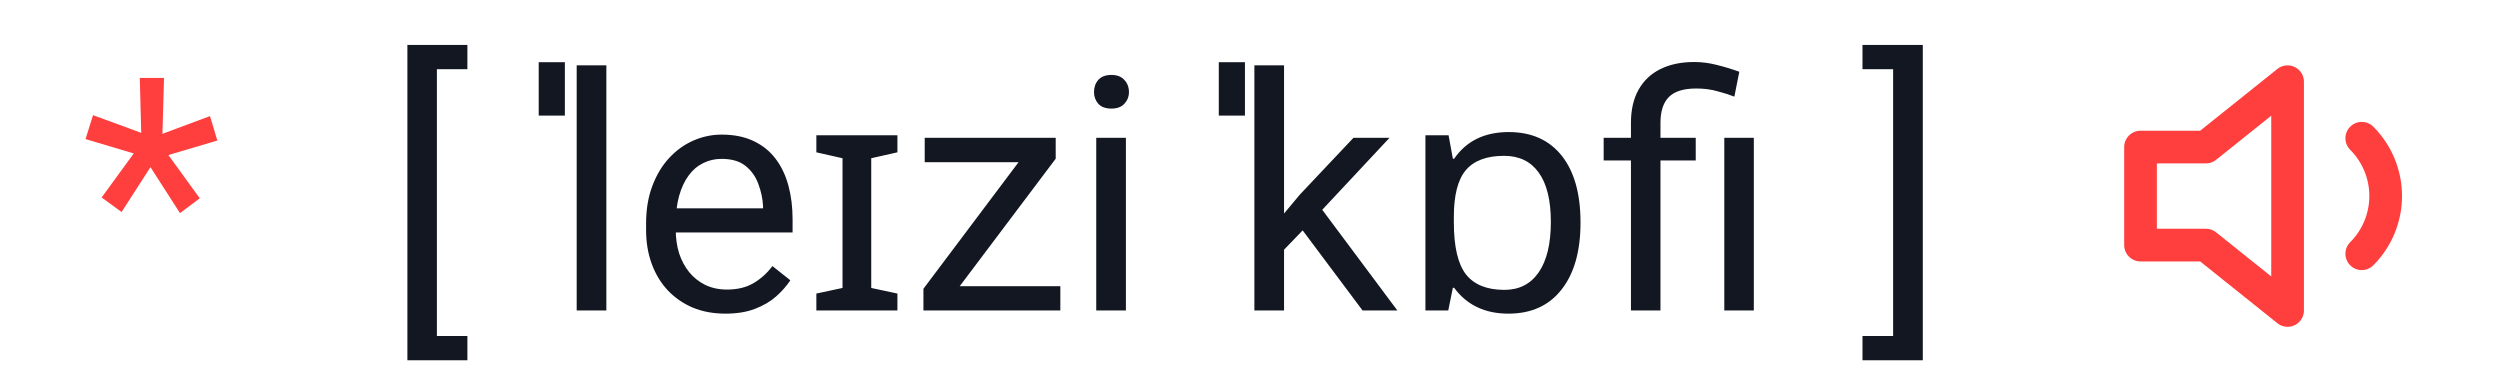 <?xml version="1.0" encoding="UTF-8"?> <svg xmlns="http://www.w3.org/2000/svg" width="153" height="24" viewBox="0 0 153 24" fill="none"> <path d="M6.221 12.086L8.184 9.391L5.234 8.512L5.693 7.047L8.643 8.131L8.555 4.771H10.039L9.941 8.189L12.852 7.105L13.301 8.6L10.303 9.488L12.227 12.135L11.016 13.043L9.209 10.23L7.441 12.975L6.221 12.086Z" fill="#FF3E3E"></path> <path d="M28.604 2.75V4.234H26.738V20.562H28.604V22.047H24.932V2.75H28.604ZM34.57 3.805V7.076H32.969V3.805H34.57ZM37.109 4V19H35.293V4H37.109ZM44.395 19.195C43.659 19.195 42.992 19.072 42.393 18.824C41.8 18.57 41.289 18.215 40.859 17.76C40.436 17.304 40.111 16.764 39.883 16.139C39.655 15.514 39.541 14.83 39.541 14.088V13.678C39.541 12.818 39.668 12.053 39.922 11.383C40.176 10.706 40.521 10.133 40.957 9.664C41.393 9.195 41.888 8.84 42.441 8.6C42.995 8.359 43.568 8.238 44.16 8.238C44.915 8.238 45.566 8.368 46.113 8.629C46.667 8.889 47.119 9.254 47.471 9.723C47.822 10.185 48.083 10.732 48.252 11.363C48.421 11.988 48.506 12.672 48.506 13.414V14.225H40.615V12.75H46.699V12.613C46.673 12.145 46.575 11.689 46.406 11.246C46.243 10.803 45.983 10.439 45.625 10.152C45.267 9.866 44.779 9.723 44.16 9.723C43.75 9.723 43.372 9.811 43.027 9.986C42.682 10.156 42.386 10.409 42.139 10.748C41.891 11.087 41.699 11.5 41.562 11.988C41.426 12.477 41.357 13.04 41.357 13.678V14.088C41.357 14.589 41.426 15.061 41.562 15.504C41.706 15.94 41.911 16.324 42.178 16.656C42.451 16.988 42.78 17.249 43.164 17.438C43.555 17.626 43.997 17.721 44.492 17.721C45.13 17.721 45.671 17.59 46.113 17.33C46.556 17.07 46.943 16.721 47.275 16.285L48.369 17.154C48.141 17.499 47.852 17.828 47.5 18.141C47.148 18.453 46.715 18.707 46.201 18.902C45.693 19.098 45.091 19.195 44.395 19.195ZM54.922 19H49.961V17.965L51.562 17.623V9.684L49.961 9.322V8.277H54.922V9.322L53.32 9.684V17.623L54.922 17.965V19ZM64.893 17.516V19H57.207V17.516H64.893ZM64.609 9.713L57.617 19H56.514V17.672L63.457 8.434H64.609V9.713ZM63.809 8.434V9.928H56.592V8.434H63.809ZM68.906 8.434V19H67.09V8.434H68.906ZM66.953 5.631C66.953 5.338 67.041 5.09 67.217 4.889C67.399 4.687 67.666 4.586 68.018 4.586C68.363 4.586 68.626 4.687 68.809 4.889C68.997 5.09 69.092 5.338 69.092 5.631C69.092 5.911 68.997 6.152 68.809 6.354C68.626 6.549 68.363 6.646 68.018 6.646C67.666 6.646 67.399 6.549 67.217 6.354C67.041 6.152 66.953 5.911 66.953 5.631ZM76.191 3.805V7.076H74.59V3.805H76.191ZM78.584 4V19H76.768V4H78.584ZM85.039 8.434L80.43 13.365L77.852 16.041L77.705 14.117L79.551 11.91L82.832 8.434H85.039ZM83.389 19L79.619 13.961L80.557 12.35L85.518 19H83.389ZM92.334 8.082C93.727 8.082 94.808 8.564 95.576 9.527C96.344 10.491 96.728 11.855 96.728 13.619C96.728 15.37 96.341 16.738 95.566 17.721C94.798 18.704 93.714 19.195 92.314 19.195C90.876 19.195 89.769 18.668 88.994 17.613H88.916L88.633 19H87.236V8.277H88.652L88.916 9.713H88.994C89.743 8.626 90.856 8.082 92.334 8.082ZM92.051 9.537C90.983 9.537 90.202 9.83 89.707 10.416C89.219 10.995 88.975 11.949 88.975 13.277V13.6C88.975 15.091 89.222 16.155 89.717 16.793C90.218 17.424 91.003 17.74 92.07 17.74C92.975 17.74 93.675 17.382 94.17 16.666C94.665 15.943 94.912 14.915 94.912 13.58C94.912 12.252 94.665 11.246 94.17 10.562C93.682 9.879 92.975 9.537 92.051 9.537ZM101.621 19H99.814V7.516C99.814 6.715 99.971 6.038 100.283 5.484C100.596 4.931 101.042 4.511 101.621 4.225C102.201 3.938 102.887 3.795 103.682 3.795C104.15 3.795 104.609 3.854 105.059 3.971C105.508 4.081 105.97 4.221 106.445 4.391L106.143 5.914C105.843 5.797 105.495 5.686 105.098 5.582C104.707 5.471 104.277 5.416 103.809 5.416C103.034 5.416 102.474 5.592 102.129 5.943C101.79 6.288 101.621 6.812 101.621 7.516V19ZM103.779 8.434V9.82H98.144V8.434H103.779ZM107.334 8.434V19H105.527V8.434H107.334ZM113.984 4.234V2.75H117.676V22.047H113.984V20.562H115.859V4.234H113.984Z" fill="#121722"></path> <path d="M140 5L135 9H131V15H135L140 19V5Z" stroke="#FF3E3E" stroke-width="2" stroke-linecap="round" stroke-linejoin="round"></path> <path d="M144.539 8.46C145.476 9.398 146.003 10.669 146.003 11.995C146.003 13.321 145.476 14.592 144.539 15.53" stroke="#FF3E3E" stroke-width="2" stroke-linecap="round" stroke-linejoin="round"></path> </svg> 